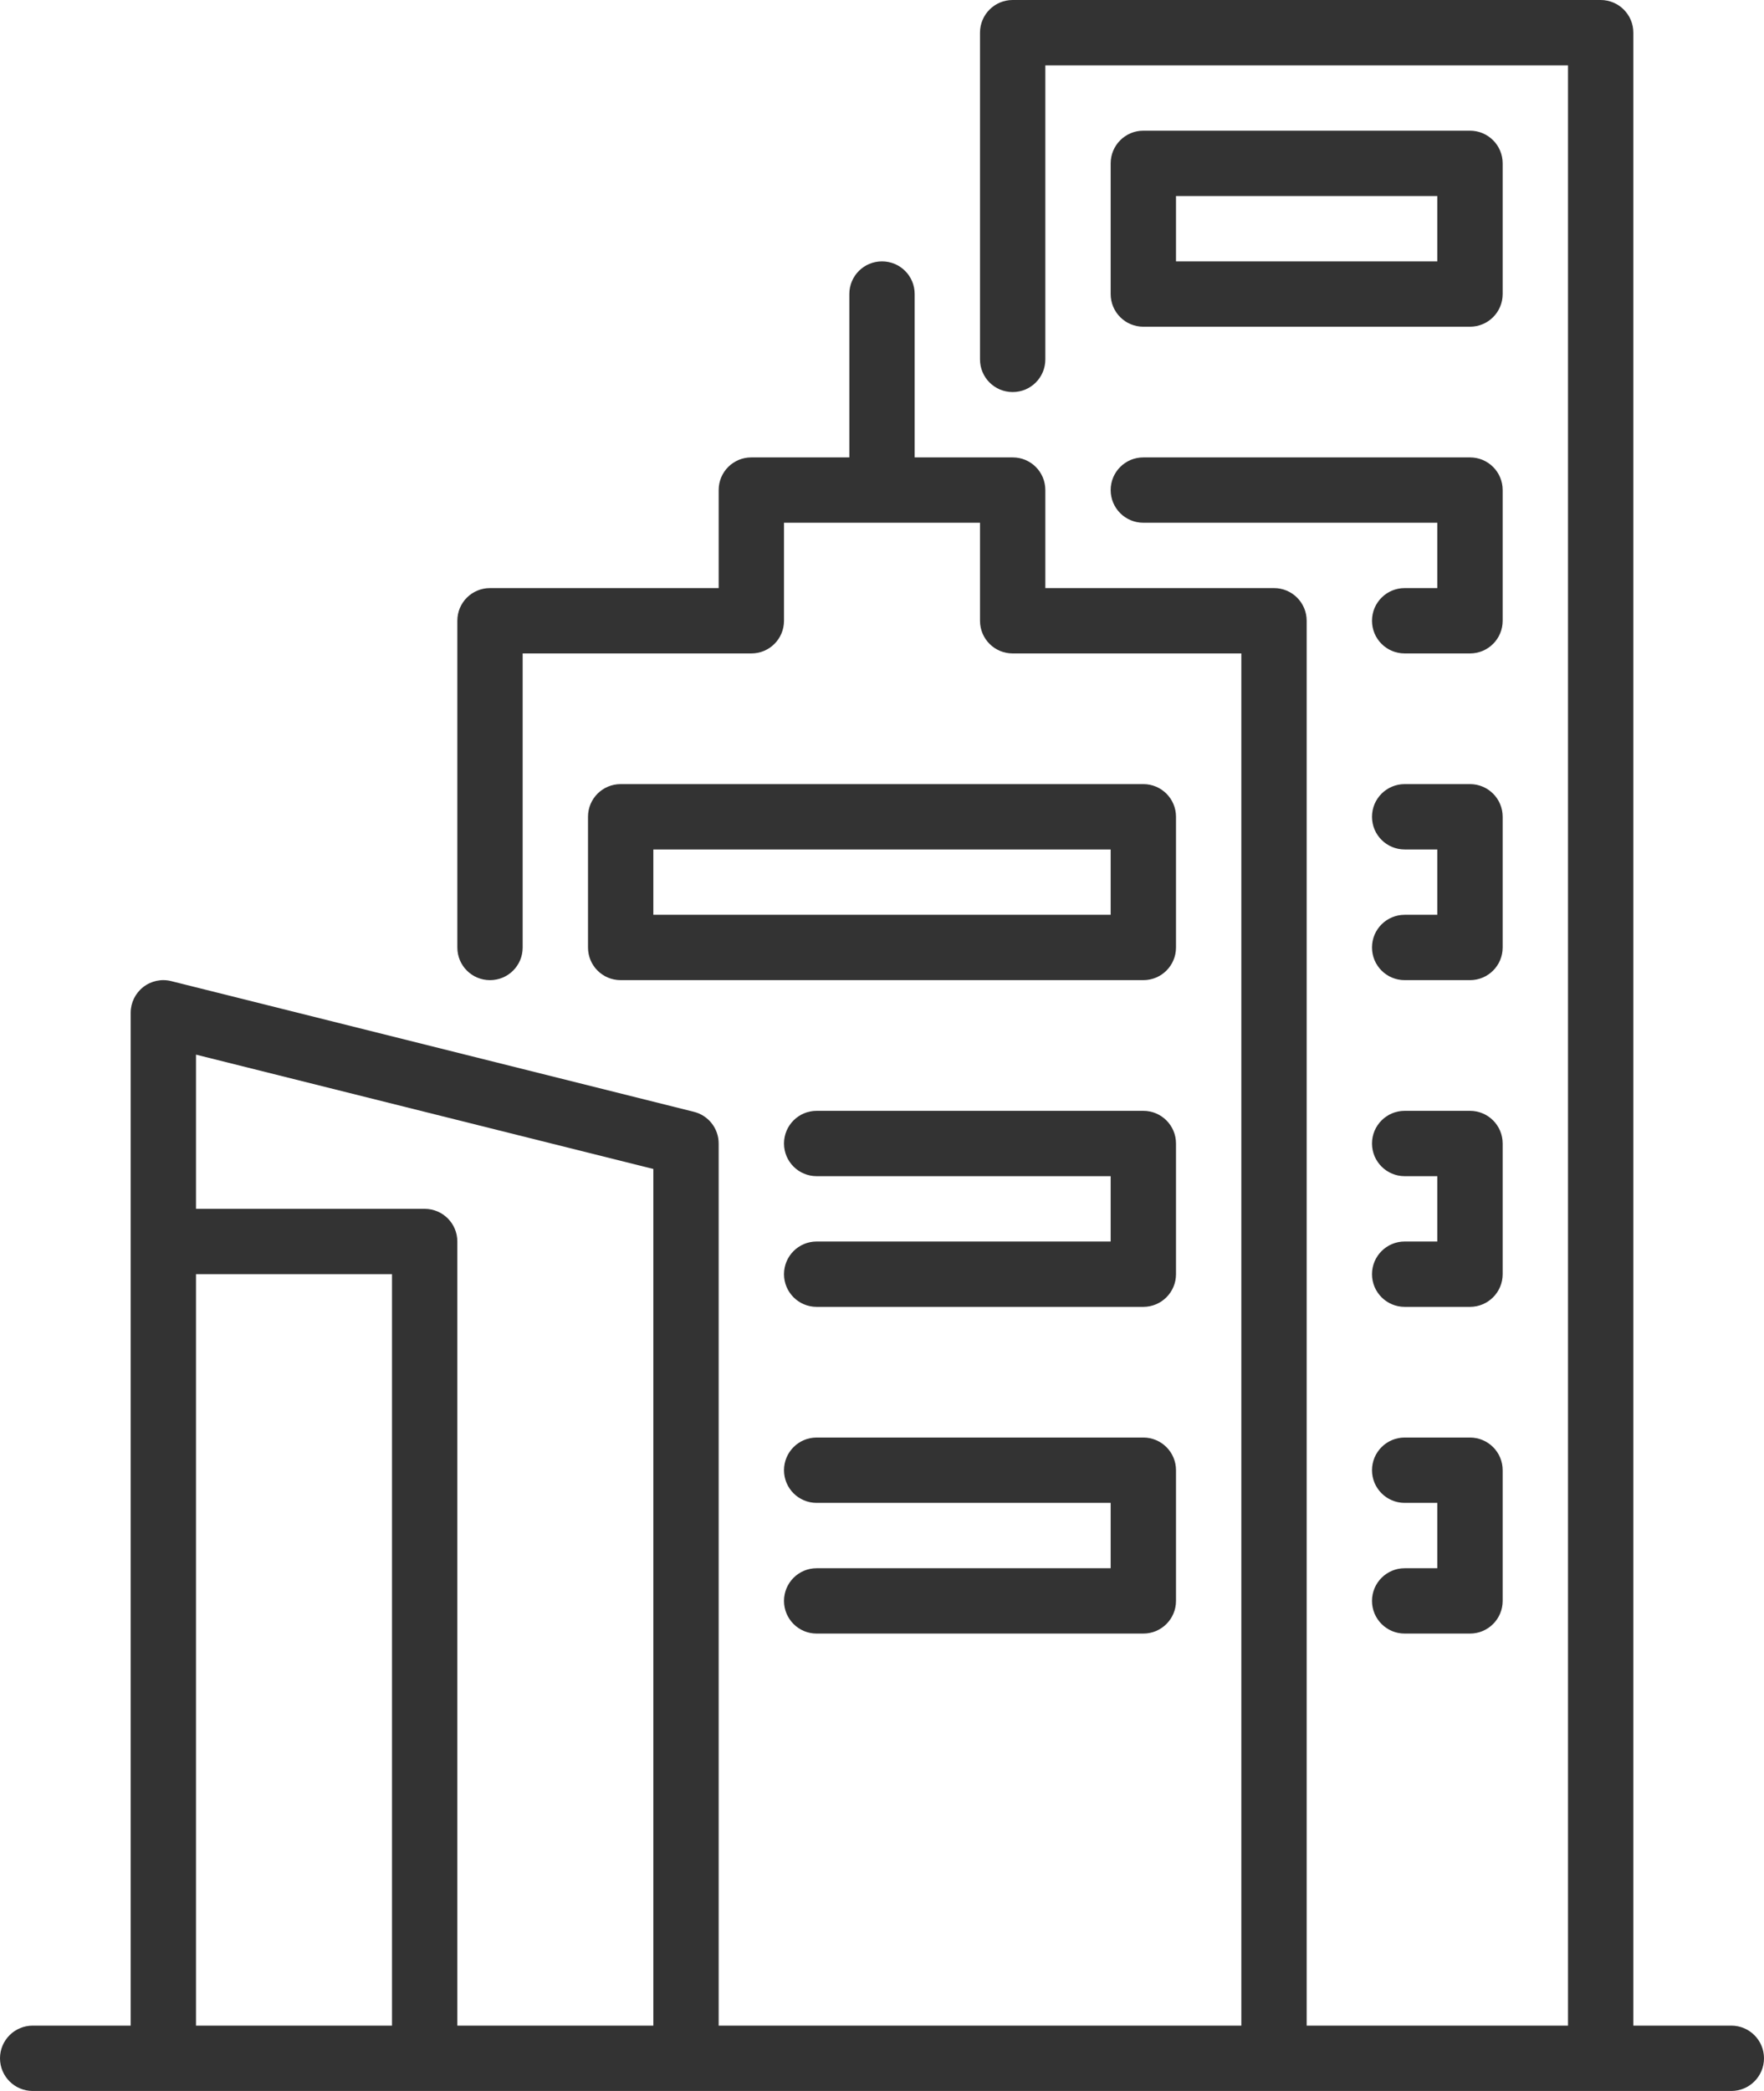 <svg xmlns="http://www.w3.org/2000/svg" width="27" height="32" viewBox="0 0 27 32" fill="none"><path d="M18 12.5C18 12.223 17.776 12 17.5 12H9.5C9.223 12 9 12.223 9 12.5V14.5C9 14.777 9.223 15 9.5 15H17.5C17.776 15 18 14.777 18 14.5V12.5ZM17 14H10V13H17V14Z" fill="#333333"></path><path d="M18 17.5C18 17.224 17.776 17 17.5 17H12.5C12.223 17 12 17.224 12 17.5C12 17.776 12.223 18 12.5 18H17V19H12.5C12.223 19 12 19.224 12 19.5C12 19.776 12.223 20 12.5 20H17.5C17.776 20 18 19.776 18 19.5V17.5Z" fill="#333333"></path><path d="M12.5 24C12.223 24 12 24.224 12 24.5C12 24.776 12.223 25 12.5 25H17.5C17.776 25 18 24.776 18 24.5V22.5C18 22.224 17.776 22 17.5 22H12.5C12.223 22 12 22.224 12 22.5C12 22.776 12.223 23 12.5 23H17V24H12.5Z" fill="#333333"></path><path d="M26.5 31H25V0.5C25 0.224 24.776 0 24.5 0H15.5C15.223 0 15 0.224 15 0.5V5.5C15 5.777 15.223 6 15.5 6C15.777 6 16 5.777 16 5.5V1H24V31H20V9.5C20 9.223 19.776 9 19.5 9H16V7.5C16 7.223 15.777 7 15.5 7H14V4.5C14 4.223 13.777 4 13.5 4C13.223 4 13 4.223 13 4.5V7H11.5C11.223 7 11 7.223 11 7.5V9H7.5C7.223 9 7 9.223 7 9.5V14.5C7 14.777 7.223 15 7.5 15C7.777 15 8 14.777 8 14.5V10H11.5C11.777 10 12 9.777 12 9.5V8H15V9.5C15 9.777 15.223 10 15.5 10H19V31H11V17.5C11 17.27 10.844 17.071 10.621 17.015L2.621 15.015C2.473 14.977 2.314 15.011 2.192 15.106C2.071 15.201 2 15.346 2 15.5V31H0.5C0.224 31 0 31.224 0 31.5C0 31.776 0.224 32 0.5 32H26.5C26.776 32 27 31.776 27 31.5C27 31.224 26.776 31 26.5 31ZM10 17.89V31H7V19C7 18.724 6.777 18.5 6.5 18.5H3V16.14L10 17.89ZM3 19.5H6V31H3V19.5Z" fill="#333333"></path><path d="M17.5 5H22.5C22.776 5 23 4.777 23 4.5V2.5C23 2.224 22.776 2 22.5 2H17.5C17.224 2 17 2.224 17 2.5V4.5C17 4.777 17.224 5 17.5 5ZM18 3H22V4H18V3Z" fill="#333333"></path><path d="M17.5 8H22V9H21.5C21.224 9 21 9.223 21 9.5C21 9.777 21.224 10 21.5 10H22.5C22.776 10 23 9.777 23 9.5V7.5C23 7.223 22.776 7 22.5 7H17.5C17.224 7 17 7.223 17 7.5C17 7.777 17.224 8 17.5 8Z" fill="#333333"></path><path d="M23 12.5C23 12.223 22.776 12 22.5 12H21.5C21.224 12 21 12.223 21 12.5C21 12.777 21.224 13 21.5 13H22V14H21.5C21.224 14 21 14.223 21 14.5C21 14.777 21.224 15 21.5 15H22.5C22.776 15 23 14.777 23 14.5V12.5Z" fill="#333333"></path><path d="M23 17.5C23 17.224 22.776 17 22.5 17H21.5C21.224 17 21 17.224 21 17.5C21 17.776 21.224 18 21.5 18H22V19H21.5C21.224 19 21 19.224 21 19.5C21 19.776 21.224 20 21.5 20H22.5C22.776 20 23 19.776 23 19.5V17.5Z" fill="#333333"></path><path d="M21.5 24C21.224 24 21 24.224 21 24.5C21 24.776 21.224 25 21.5 25H22.5C22.776 25 23 24.776 23 24.5V22.5C23 22.224 22.776 22 22.5 22H21.5C21.224 22 21 22.224 21 22.5C21 22.776 21.224 23 21.5 23H22V24H21.5Z" fill="#333333"></path></svg>
